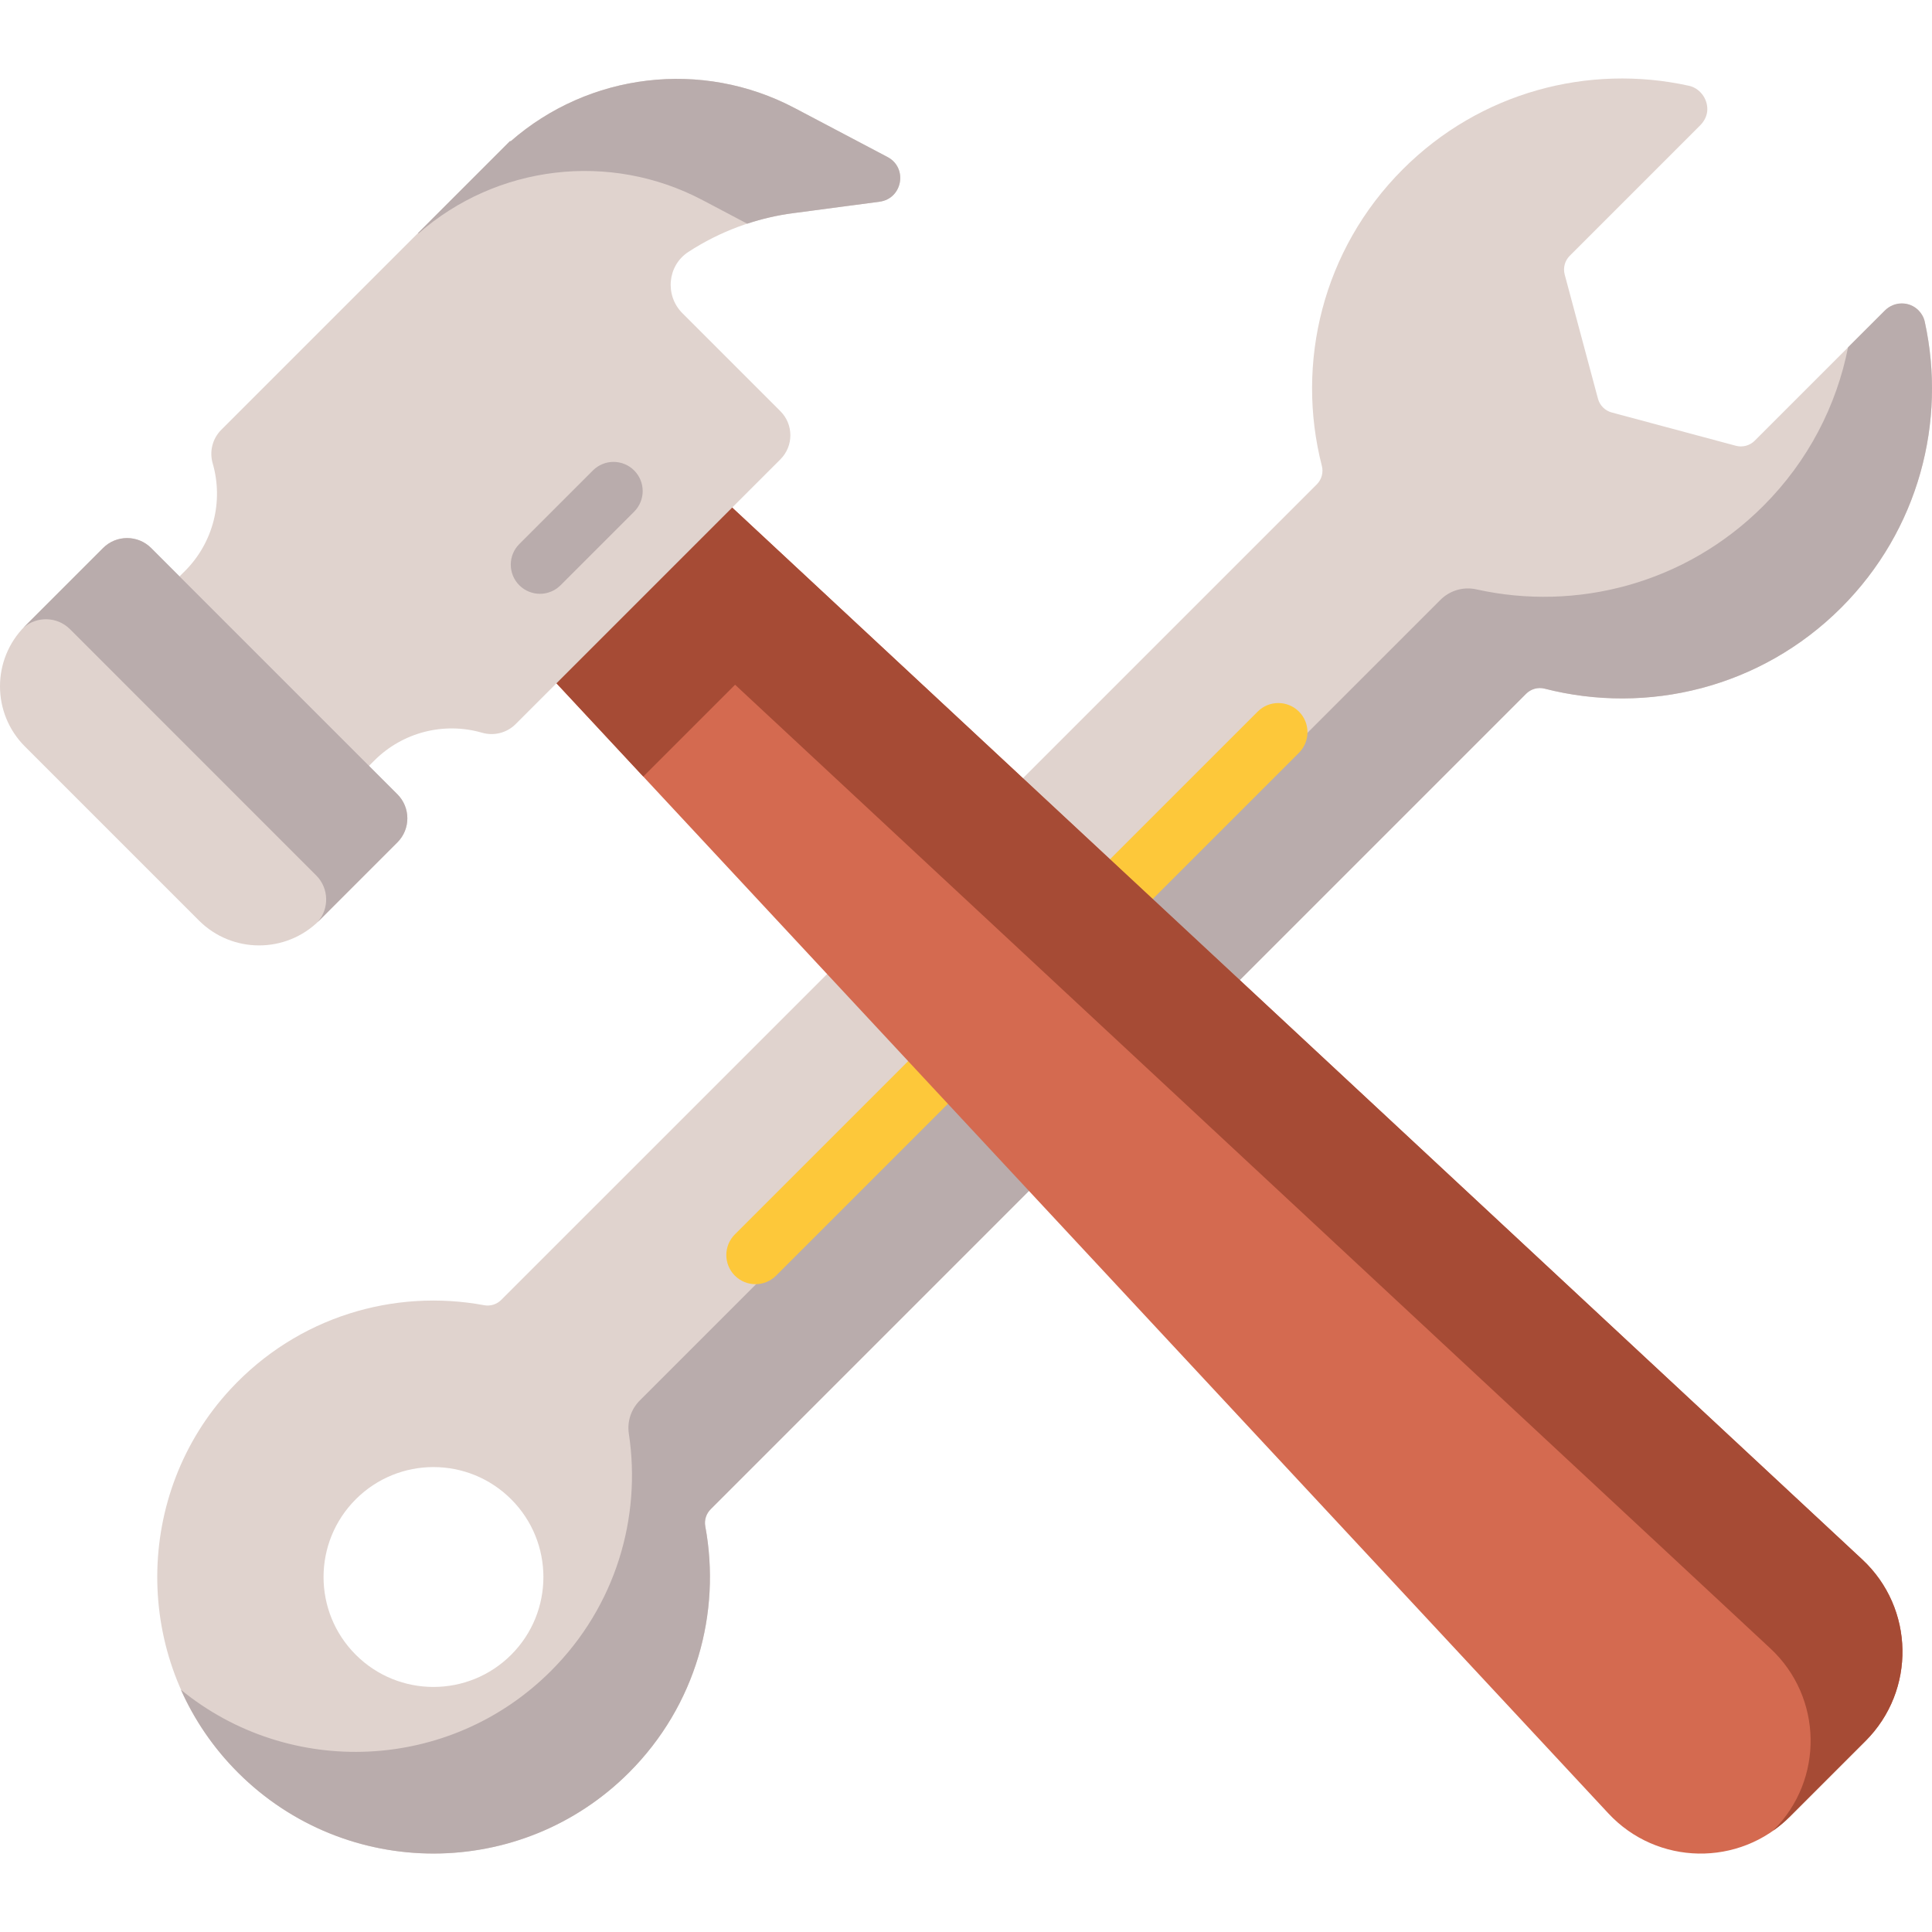<svg width="64" height="64" viewBox="0 0 64 64" fill="none" xmlns="http://www.w3.org/2000/svg">
<g clip-path="url(#clip0_8816_642)">
<path d="M23.542 49.994L50.555 22.981C50.714 22.822 50.946 22.756 51.165 22.812C54.566 23.687 58.329 22.792 60.992 20.129C63.563 17.557 64.486 13.963 63.761 10.659C63.728 10.507 63.648 10.37 63.535 10.263C63.224 9.969 62.726 10 62.423 10.303L58.126 14.6C57.963 14.762 57.726 14.826 57.504 14.767L53.391 13.664C53.169 13.604 52.995 13.431 52.935 13.209L51.833 9.096C51.773 8.873 51.837 8.636 51.999 8.474L56.319 4.154C56.459 4.014 56.553 3.83 56.557 3.633C56.566 3.248 56.29 2.912 55.942 2.84C52.636 2.113 49.042 3.036 46.471 5.607C43.807 8.27 42.914 12.034 43.789 15.436C43.845 15.654 43.779 15.886 43.62 16.046L16.606 43.059C16.458 43.208 16.246 43.275 16.039 43.237C13.062 42.685 9.865 43.611 7.632 46.022C4.421 49.49 4.399 54.914 7.584 58.406C11.13 62.292 17.158 62.396 20.837 58.717C23.055 56.499 23.896 53.428 23.363 50.56C23.325 50.354 23.393 50.142 23.542 49.994ZM11.784 54.815C10.362 53.393 10.363 51.088 11.785 49.666C13.207 48.243 15.511 48.243 16.934 49.666C18.356 51.088 18.357 53.393 16.935 54.815C15.513 56.238 13.206 56.238 11.784 54.815Z" fill="#E0D3CE"/>
<path d="M60.992 20.13C58.328 22.792 54.566 23.687 51.165 22.812C50.947 22.756 50.715 22.822 50.555 22.981L23.542 49.995C23.394 50.143 23.325 50.354 23.363 50.56C23.895 53.428 23.055 56.499 20.837 58.718C17.258 62.296 11.46 62.295 7.882 58.718C7.066 57.901 6.437 56.97 5.993 55.976C9.59 58.914 14.899 58.705 18.254 55.349C20.396 53.208 21.254 50.27 20.831 47.489C20.77 47.085 20.908 46.677 21.197 46.389L47.715 19.872C48.026 19.561 48.475 19.427 48.905 19.523C52.22 20.262 55.83 19.341 58.41 16.761C59.904 15.268 60.839 13.43 61.22 11.504L62.444 10.281C62.75 9.975 63.246 9.973 63.551 10.279C63.654 10.384 63.729 10.514 63.76 10.659C64.486 13.964 63.564 17.558 60.992 20.13Z" fill="#B9ACAC"/>
<path d="M25.026 42.54C24.779 42.54 24.532 42.446 24.343 42.257C23.966 41.88 23.966 41.269 24.343 40.891L41.663 23.572C42.04 23.195 42.651 23.195 43.029 23.572C43.406 23.949 43.406 24.561 43.029 24.938L25.709 42.257C25.52 42.446 25.273 42.54 25.026 42.54Z" fill="#FDC83A"/>
<path d="M61.797 57.673L59.292 60.178C57.619 61.852 54.891 61.803 53.279 60.071L17.5 21.632L23.251 15.881L61.69 51.66C63.422 53.272 63.471 56 61.797 57.673Z" fill="#D46A50"/>
<path d="M61.689 51.659L23.251 15.879L17.5 21.631L21.31 25.724L24.351 22.683L58.648 54.609C60.38 56.221 60.429 58.95 58.755 60.622L58.729 60.648C58.928 60.511 59.115 60.354 59.292 60.177L61.798 57.672C63.471 55.998 63.422 53.271 61.689 51.659Z" fill="#A64B35"/>
<path d="M29.4 5.202L26.325 3.58C23.246 1.955 19.504 2.415 16.913 4.683L16.899 4.669L7.331 14.237C7.04 14.527 6.931 14.953 7.045 15.347C7.412 16.615 7.061 17.981 6.128 18.914L5.485 19.556L11.761 25.833L12.404 25.19C13.337 24.258 14.703 23.906 15.971 24.273C16.365 24.387 16.791 24.277 17.081 23.987L25.852 15.216C26.292 14.776 26.292 14.062 25.852 13.622L22.606 10.376C22.018 9.788 22.106 8.799 22.803 8.345C23.841 7.669 25.023 7.227 26.267 7.062L29.136 6.682C29.898 6.581 30.08 5.56 29.4 5.202Z" fill="#E0D3CE"/>
<path d="M29.136 6.682L26.267 7.062C25.749 7.13 25.243 7.247 24.753 7.41L23.275 6.63C20.195 5.006 16.454 5.466 13.864 7.733L13.849 7.719L16.899 4.669L16.913 4.683C19.504 2.415 23.246 1.955 26.325 3.58L29.4 5.201C30.08 5.56 29.898 6.58 29.136 6.682Z" fill="#B9ACAC"/>
<path d="M17.886 19.671C17.639 19.671 17.391 19.576 17.203 19.388C16.826 19.01 16.826 18.399 17.203 18.022L19.641 15.584C20.018 15.206 20.63 15.207 21.007 15.584C21.384 15.961 21.384 16.572 21.007 16.95L18.569 19.388C18.38 19.576 18.133 19.671 17.886 19.671Z" fill="#B9ACAC"/>
<path d="M13.164 27.905L10.576 30.493C9.475 31.593 7.691 31.593 6.59 30.493L0.825 24.728C-0.275 23.628 -0.275 21.843 0.825 20.743L3.414 18.154C3.854 17.714 4.567 17.714 5.008 18.154L13.164 26.311C13.604 26.751 13.604 27.465 13.164 27.905Z" fill="#E0D3CE"/>
<path d="M5.008 18.155L13.164 26.311C13.604 26.751 13.604 27.465 13.164 27.905L10.576 30.493C10.558 30.511 10.54 30.529 10.521 30.545C10.914 30.103 10.899 29.423 10.475 29L2.319 20.843C1.894 20.419 1.215 20.404 0.773 20.797C0.789 20.779 0.808 20.76 0.825 20.743L3.413 18.155C3.854 17.714 4.567 17.714 5.008 18.155Z" fill="#B9ACAC"/>
</g>
<defs>
<clipPath id="clip0_8816_642">
<rect width="64" height="64" fill="white"/>
</clipPath>
</defs>
</svg>
